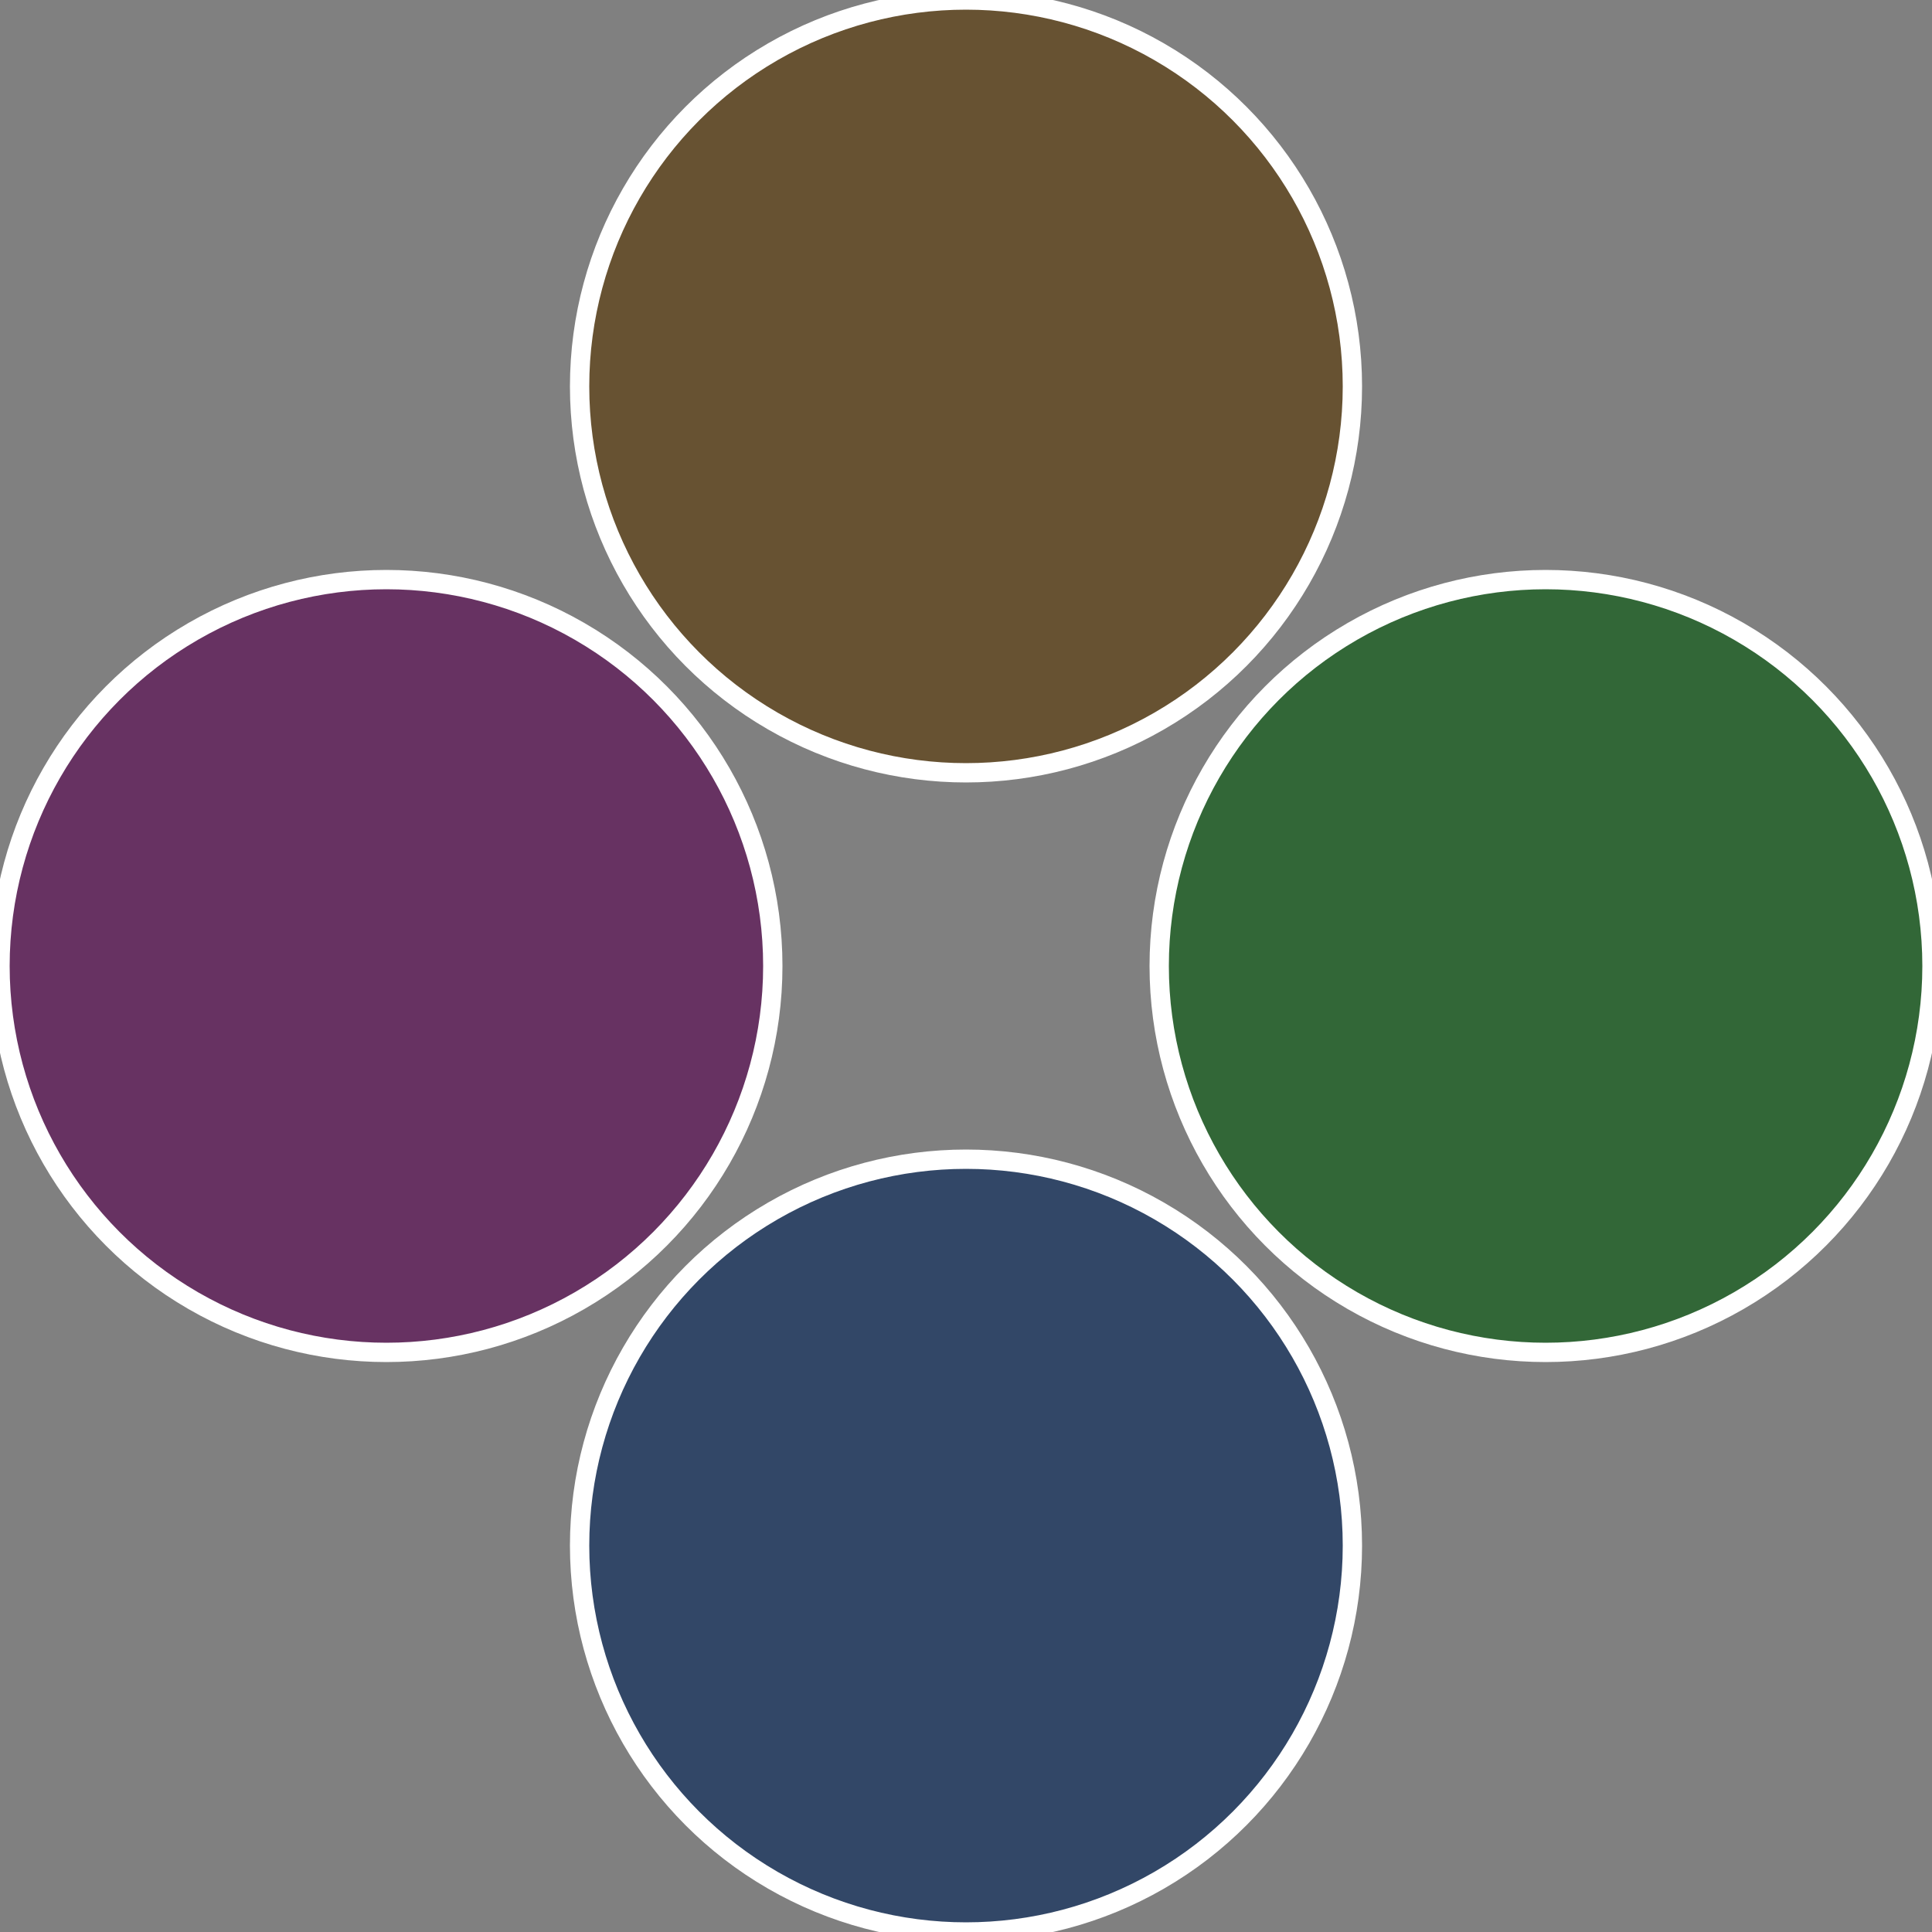 <?xml version="1.0" standalone="no"?>
<svg width="500" height="500" viewBox="-1 -1 2 2" xmlns="http://www.w3.org/2000/svg">
 
                <rect x="-1" y="-1" width="2" height="2" fill="#808080" stroke="none"/>
 
                <circle cx="0.6" cy="0" r="0.4" fill="#326737" stroke="#fff" stroke-width="1%" />
             
                <circle cx="3.6739403974421E-17" cy="0.6" r="0.4" fill="#324767" stroke="#fff" stroke-width="1%" />
             
                <circle cx="-0.6" cy="7.3478807948841E-17" r="0.4" fill="#673262" stroke="#fff" stroke-width="1%" />
             
                <circle cx="-1.1021821192326E-16" cy="-0.6" r="0.4" fill="#675232" stroke="#fff" stroke-width="1%" />
            </svg>
